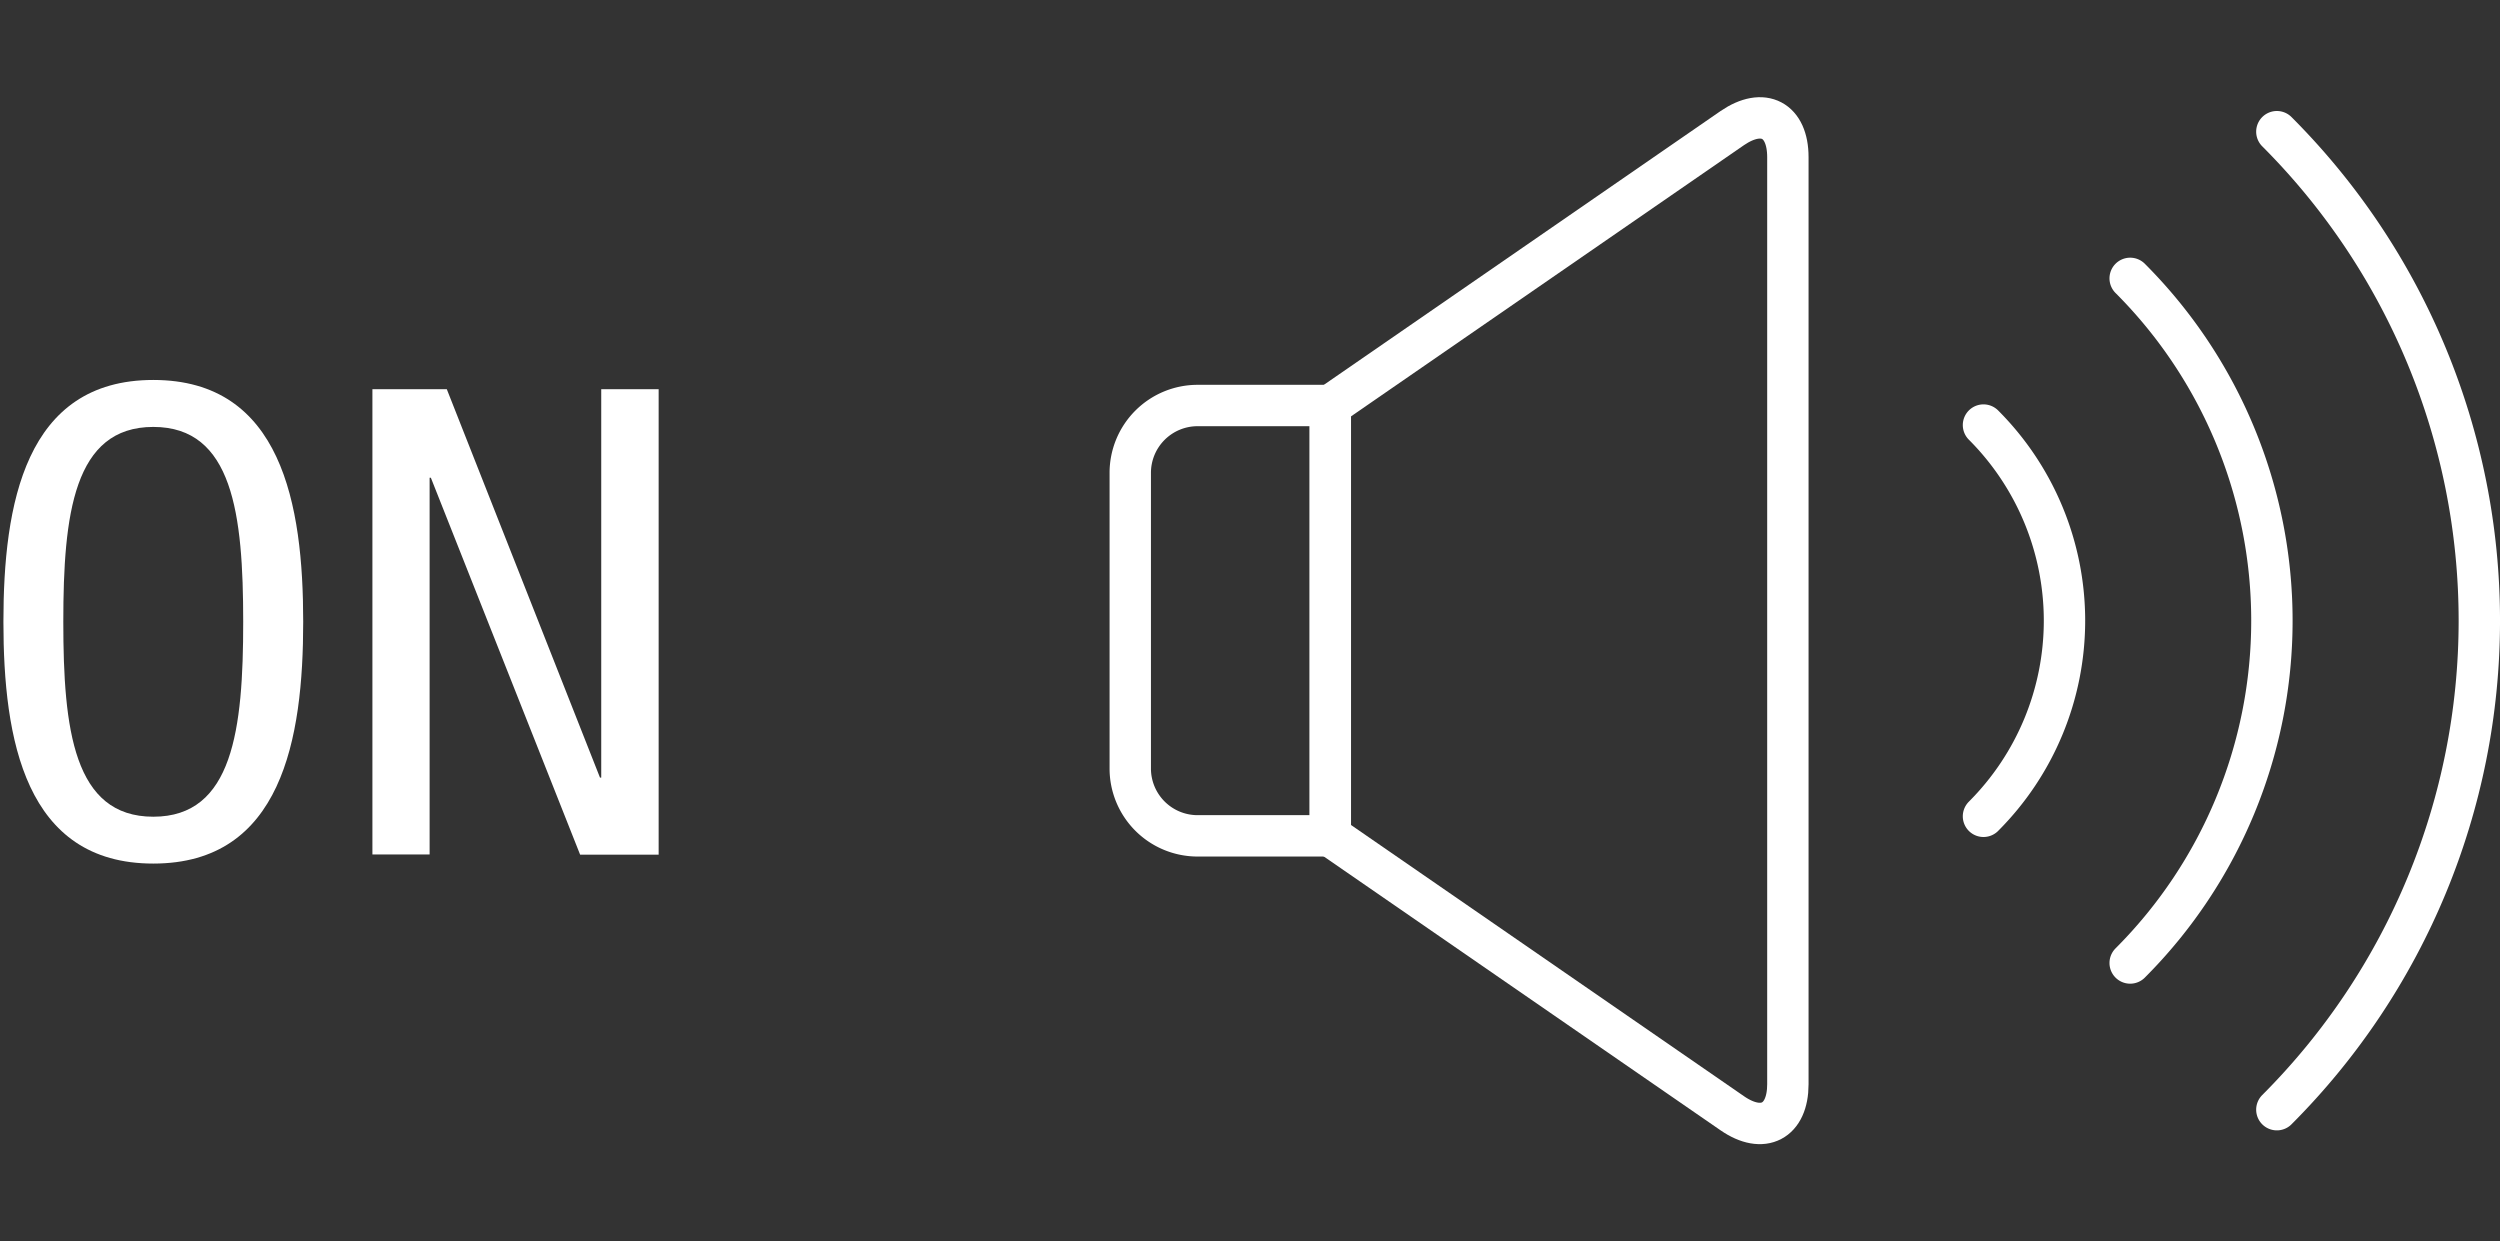 <svg xmlns="http://www.w3.org/2000/svg" viewBox="0 0 241.67 120"><rect x="0" y="0" width="241.67" height="120" fill="#333333" stroke="none"/><defs><style>.cls-1,.cls-3{fill:none;}.cls-1{stroke:#fff;stroke-linecap:round;stroke-linejoin:round;stroke-width:4px;}.cls-2{fill:#fff;}</style></defs><title>on_wh_1</title><g id="レイヤー_2" data-name="レイヤー 2"><g id="ピクト"><path class="cls-1" d="M115.78,80.8a6.51,6.51,0,0,1-6.52-6.52V45.72a6.51,6.51,0,0,1,6.52-6.52H128.6V80.8Z"/><path class="cls-1" d="M167.46,107.62,128.6,80.8V39.2l38.86-26.82c3-2.05,5.37-.79,5.37,2.81v89.62C172.83,108.41,170.43,109.67,167.46,107.62Z"/><path class="cls-1" d="M220.1,12.73a66.87,66.87,0,0,1,0,94.54"/><path class="cls-1" d="M205.92,26.91a46.81,46.81,0,0,1,0,66.18"/><path class="cls-1" d="M191.74,41.09a26.75,26.75,0,0,1,0,37.82"/><path class="cls-2" d="M29.31,60.11c0,11.34-2.08,23.37-14.49,23.37S.33,71.45.33,60.11,2.41,36.73,14.82,36.73,29.31,48.77,29.31,60.11Zm-23.19,0c0,10.39,1,18.84,8.7,18.84s8.69-8.45,8.69-18.84-1-18.84-8.69-18.84S6.12,49.71,6.12,60.11Z"/><path class="cls-2" d="M36,37.62h7.19L58,75.17h.12V37.62h5.55v45H56.08L41.65,46.18h-.12V82.6H36Z"/><rect class="cls-3" width="240" height="120"/></g></g></svg>